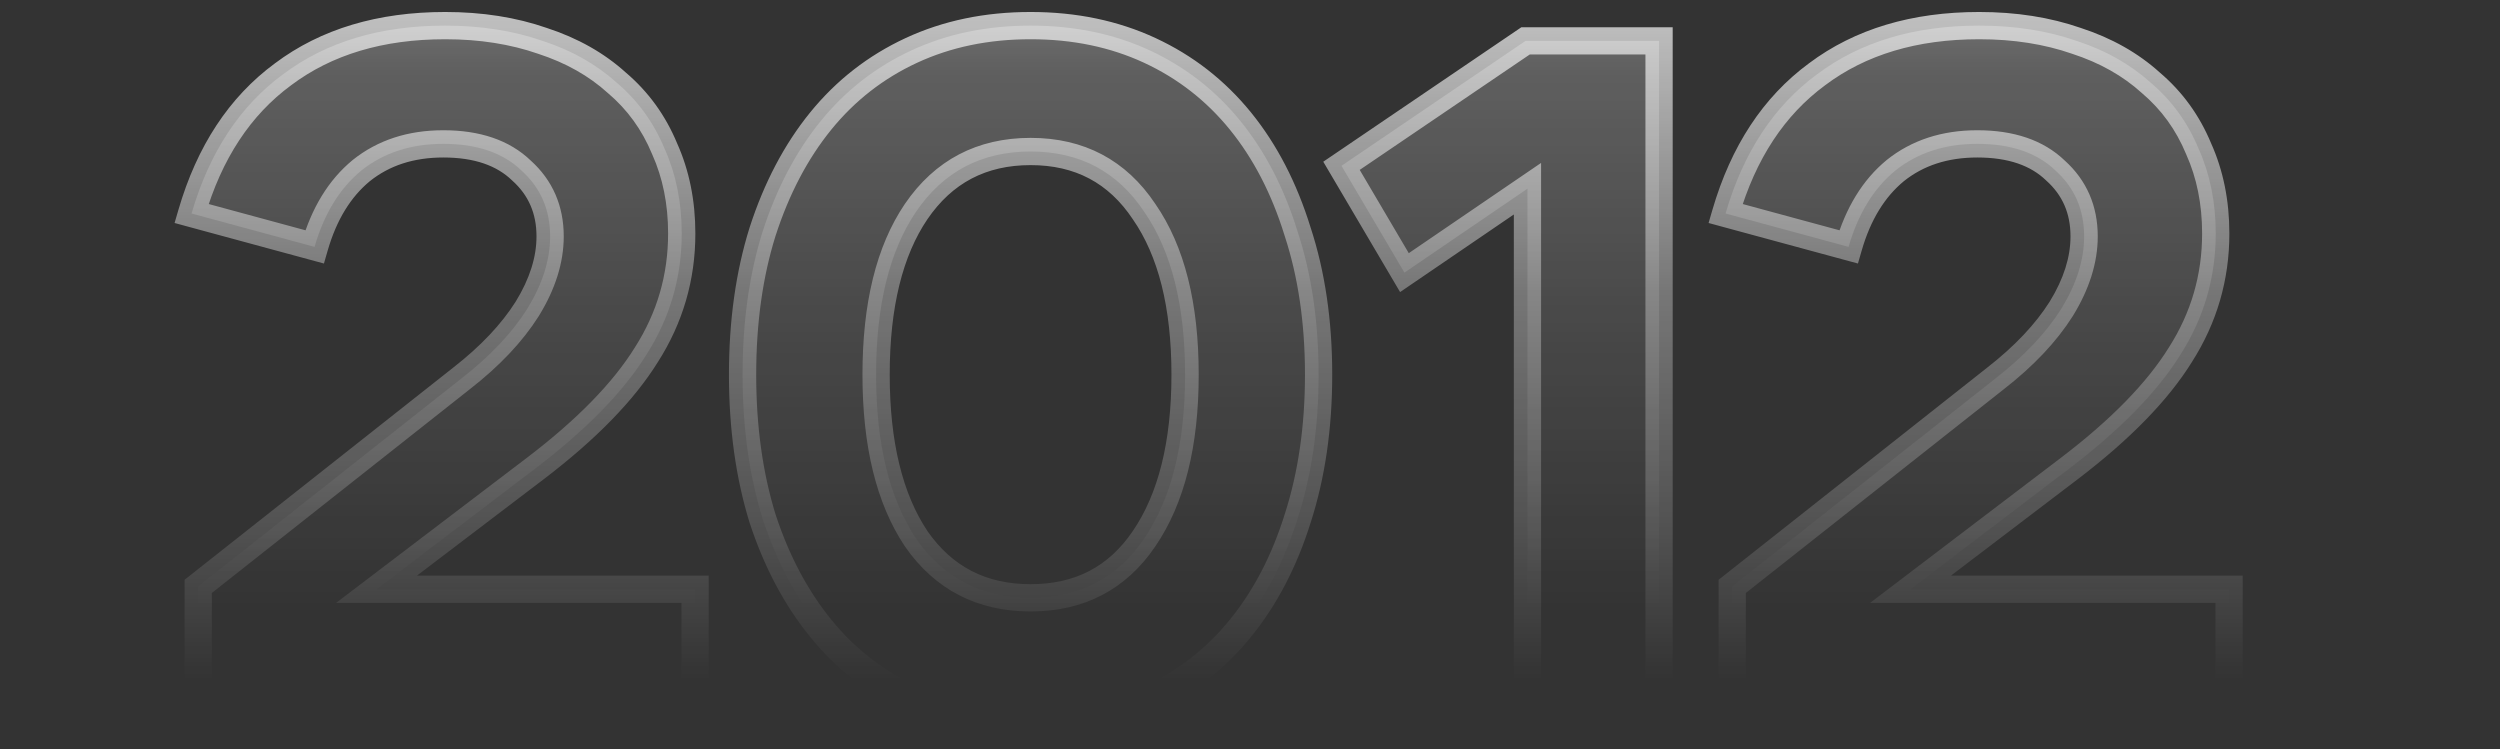 <svg width="367" height="110" viewBox="0 0 367 110" fill="none" xmlns="http://www.w3.org/2000/svg">
<rect x="0" y="0" width="367" height="110" fill="#333333" stroke="none"/>
<mask id="path-1-outside-1_267_2757" maskUnits="userSpaceOnUse" x="25" y="1" width="305" height="108" fill="black">
<rect fill="white" x="25" y="1" width="305" height="108"/>
<path d="M29.098 104V86.08L67.738 55.56C71.938 52.293 75.158 48.887 77.398 45.34C79.638 41.7 80.758 38.153 80.758 34.7C80.758 30.78 79.358 27.56 76.558 25.04C73.852 22.427 70.025 21.12 65.078 21.12C60.318 21.12 56.305 22.427 53.038 25.04C49.865 27.653 47.578 31.387 46.178 36.24L28.118 31.34C30.732 22.38 35.212 15.567 41.558 10.9C47.905 6.14 55.838 3.76 65.358 3.76C70.585 3.76 75.345 4.507 79.638 6C83.931 7.4 87.572 9.453 90.558 12.16C93.638 14.773 95.972 17.993 97.558 21.82C99.238 25.553 100.078 29.707 100.078 34.28C100.078 40.72 98.352 46.647 94.898 52.06C91.538 57.473 86.125 63.027 78.658 68.72L55.278 86.5H102.038V104H29.098ZM151.29 106.24C144.85 106.24 139.016 105.027 133.79 102.6C128.563 100.173 124.13 96.72 120.49 92.24C116.85 87.76 114.003 82.393 111.95 76.14C109.99 69.793 109.01 62.747 109.01 55C109.01 47.253 109.99 40.253 111.95 34C114.003 27.653 116.85 22.24 120.49 17.76C124.13 13.28 128.563 9.827 133.79 7.4C139.016 4.973 144.85 3.76 151.29 3.76C157.73 3.76 163.563 4.973 168.79 7.4C174.016 9.827 178.45 13.28 182.09 17.76C185.73 22.24 188.53 27.653 190.49 34C192.543 40.253 193.57 47.253 193.57 55C193.57 62.747 192.543 69.793 190.49 76.14C188.53 82.393 185.73 87.76 182.09 92.24C178.45 96.72 174.016 100.173 168.79 102.6C163.563 105.027 157.73 106.24 151.29 106.24ZM151.29 22.24C144.103 22.24 138.503 25.18 134.49 31.06C130.57 36.847 128.61 44.827 128.61 55C128.61 65.173 130.57 73.2 134.49 79.08C138.503 84.867 144.103 87.76 151.29 87.76C158.476 87.76 164.03 84.867 167.95 79.08C171.963 73.2 173.97 65.173 173.97 55C173.97 44.827 171.963 36.847 167.95 31.06C164.03 25.18 158.476 22.24 151.29 22.24ZM224.231 104V27.7L206.171 40.02L196.931 24.34L223.951 6H243.551V104H224.231ZM254.29 104V86.08L292.93 55.56C297.13 52.293 300.35 48.887 302.59 45.34C304.83 41.7 305.95 38.153 305.95 34.7C305.95 30.78 304.55 27.56 301.75 25.04C299.044 22.427 295.217 21.12 290.27 21.12C285.51 21.12 281.497 22.427 278.23 25.04C275.057 27.653 272.77 31.387 271.37 36.24L253.31 31.34C255.924 22.38 260.404 15.567 266.75 10.9C273.097 6.14 281.03 3.76 290.55 3.76C295.777 3.76 300.537 4.507 304.83 6C309.124 7.4 312.764 9.453 315.75 12.16C318.83 14.773 321.164 17.993 322.75 21.82C324.43 25.553 325.27 29.707 325.27 34.28C325.27 40.72 323.544 46.647 320.09 52.06C316.73 57.473 311.317 63.027 303.85 68.72L280.47 86.5H327.23V104H254.29Z"/>
</mask>
<path d="M29.098 104V86.08L67.738 55.56C71.938 52.293 75.158 48.887 77.398 45.34C79.638 41.7 80.758 38.153 80.758 34.7C80.758 30.78 79.358 27.56 76.558 25.04C73.852 22.427 70.025 21.12 65.078 21.12C60.318 21.12 56.305 22.427 53.038 25.04C49.865 27.653 47.578 31.387 46.178 36.24L28.118 31.34C30.732 22.38 35.212 15.567 41.558 10.9C47.905 6.14 55.838 3.76 65.358 3.76C70.585 3.76 75.345 4.507 79.638 6C83.931 7.4 87.572 9.453 90.558 12.16C93.638 14.773 95.972 17.993 97.558 21.82C99.238 25.553 100.078 29.707 100.078 34.28C100.078 40.72 98.352 46.647 94.898 52.06C91.538 57.473 86.125 63.027 78.658 68.72L55.278 86.5H102.038V104H29.098ZM151.29 106.24C144.85 106.24 139.016 105.027 133.79 102.6C128.563 100.173 124.13 96.72 120.49 92.24C116.85 87.76 114.003 82.393 111.95 76.14C109.99 69.793 109.01 62.747 109.01 55C109.01 47.253 109.99 40.253 111.95 34C114.003 27.653 116.85 22.24 120.49 17.76C124.13 13.28 128.563 9.827 133.79 7.4C139.016 4.973 144.85 3.76 151.29 3.76C157.73 3.76 163.563 4.973 168.79 7.4C174.016 9.827 178.45 13.28 182.09 17.76C185.73 22.24 188.53 27.653 190.49 34C192.543 40.253 193.57 47.253 193.57 55C193.57 62.747 192.543 69.793 190.49 76.14C188.53 82.393 185.73 87.76 182.09 92.24C178.45 96.72 174.016 100.173 168.79 102.6C163.563 105.027 157.73 106.24 151.29 106.24ZM151.29 22.24C144.103 22.24 138.503 25.18 134.49 31.06C130.57 36.847 128.61 44.827 128.61 55C128.61 65.173 130.57 73.2 134.49 79.08C138.503 84.867 144.103 87.76 151.29 87.76C158.476 87.76 164.03 84.867 167.95 79.08C171.963 73.2 173.97 65.173 173.97 55C173.97 44.827 171.963 36.847 167.95 31.06C164.03 25.18 158.476 22.24 151.29 22.24ZM224.231 104V27.7L206.171 40.02L196.931 24.34L223.951 6H243.551V104H224.231ZM254.29 104V86.08L292.93 55.56C297.13 52.293 300.35 48.887 302.59 45.34C304.83 41.7 305.95 38.153 305.95 34.7C305.95 30.78 304.55 27.56 301.75 25.04C299.044 22.427 295.217 21.12 290.27 21.12C285.51 21.12 281.497 22.427 278.23 25.04C275.057 27.653 272.77 31.387 271.37 36.24L253.31 31.34C255.924 22.38 260.404 15.567 266.75 10.9C273.097 6.14 281.03 3.76 290.55 3.76C295.777 3.76 300.537 4.507 304.83 6C309.124 7.4 312.764 9.453 315.75 12.16C318.83 14.773 321.164 17.993 322.75 21.82C324.43 25.553 325.27 29.707 325.27 34.28C325.27 40.72 323.544 46.647 320.09 52.06C316.73 57.473 311.317 63.027 303.85 68.72L280.47 86.5H327.23V104H254.29Z" fill="url(#paint0_linear_267_2757)" fill-opacity="0.65"/>
<path d="M29.098 104H27.098V106H29.098V104ZM29.098 86.08L27.858 84.51L27.098 85.111V86.08H29.098ZM67.738 55.56L66.51 53.981L66.504 53.986L66.499 53.99L67.738 55.56ZM77.398 45.34L79.089 46.408L79.095 46.398L79.101 46.388L77.398 45.34ZM76.558 25.04L75.169 26.479L75.194 26.503L75.22 26.527L76.558 25.04ZM53.038 25.04L51.789 23.478L51.778 23.487L51.767 23.496L53.038 25.04ZM46.178 36.24L45.654 38.17L47.554 38.686L48.1 36.794L46.178 36.24ZM28.118 31.34L26.198 30.78L25.628 32.736L27.594 33.27L28.118 31.34ZM41.558 10.9L42.743 12.511L42.751 12.506L42.758 12.5L41.558 10.9ZM79.638 6L78.981 7.889L78.999 7.895L79.018 7.901L79.638 6ZM90.558 12.16L89.215 13.642L89.239 13.664L89.264 13.685L90.558 12.16ZM97.558 21.82L95.711 22.586L95.722 22.614L95.734 22.641L97.558 21.82ZM94.898 52.06L93.212 50.984L93.205 50.995L93.199 51.005L94.898 52.06ZM78.658 68.72L79.869 70.312L79.871 70.31L78.658 68.72ZM55.278 86.5L54.068 84.908L49.344 88.5H55.278V86.5ZM102.038 86.5H104.038V84.5H102.038V86.5ZM102.038 104V106H104.038V104H102.038ZM31.098 104V86.08H27.098V104H31.098ZM30.338 87.65L68.978 57.13L66.499 53.99L27.858 84.51L30.338 87.65ZM68.966 57.139C73.302 53.766 76.697 50.195 79.089 46.408L75.707 44.272C73.619 47.578 70.574 50.82 66.51 53.981L68.966 57.139ZM79.101 46.388C81.49 42.508 82.758 38.602 82.758 34.7H78.758C78.758 37.704 77.787 40.892 75.695 44.292L79.101 46.388ZM82.758 34.7C82.758 30.239 81.136 26.47 77.896 23.553L75.22 26.527C77.58 28.65 78.758 31.321 78.758 34.7H82.758ZM77.947 23.601C74.762 20.526 70.375 19.12 65.078 19.12V23.12C69.675 23.12 72.941 24.328 75.169 26.479L77.947 23.601ZM65.078 19.12C59.93 19.12 55.458 20.543 51.789 23.478L54.288 26.602C57.151 24.311 60.706 23.12 65.078 23.12V19.12ZM51.767 23.496C48.217 26.42 45.742 30.534 44.257 35.686L48.1 36.794C49.414 32.239 51.513 28.887 54.309 26.584L51.767 23.496ZM46.702 34.31L28.642 29.41L27.594 33.27L45.654 38.17L46.702 34.31ZM30.038 31.9C32.552 23.281 36.812 16.872 42.743 12.511L40.373 9.289C33.611 14.261 28.911 21.479 26.198 30.78L30.038 31.9ZM42.758 12.5C48.694 8.048 56.182 5.76 65.358 5.76V1.76C55.494 1.76 47.116 4.232 40.358 9.3L42.758 12.5ZM65.358 5.76C70.394 5.76 74.928 6.479 78.981 7.889L80.295 4.111C75.761 2.534 70.775 1.76 65.358 1.76V5.76ZM79.018 7.901C83.076 9.225 86.461 11.146 89.215 13.642L91.901 10.678C88.682 7.761 84.787 5.575 80.258 4.099L79.018 7.901ZM89.264 13.685C92.096 16.087 94.242 19.045 95.711 22.586L99.406 21.054C97.701 16.942 95.181 13.459 91.852 10.635L89.264 13.685ZM95.734 22.641C97.285 26.087 98.078 29.956 98.078 34.28H102.078C102.078 29.457 101.191 25.019 99.382 20.999L95.734 22.641ZM98.078 34.28C98.078 40.34 96.46 45.893 93.212 50.984L96.584 53.136C100.243 47.4 102.078 41.1 102.078 34.28H98.078ZM93.199 51.005C90.013 56.139 84.802 61.52 77.445 67.13L79.871 70.31C87.448 64.533 93.064 58.808 96.597 53.115L93.199 51.005ZM77.448 67.128L54.068 84.908L56.489 88.092L79.869 70.312L77.448 67.128ZM55.278 88.5H102.038V84.5H55.278V88.5ZM100.038 86.5V104H104.038V86.5H100.038ZM102.038 102H29.098V106H102.038V102ZM120.49 92.24L122.042 90.979L120.49 92.24ZM111.95 76.14L110.039 76.73L110.044 76.747L110.05 76.764L111.95 76.14ZM111.95 34L110.047 33.384L110.044 33.393L110.041 33.402L111.95 34ZM120.49 17.76L118.937 16.499L118.937 16.499L120.49 17.76ZM133.79 7.4L132.947 5.586L132.947 5.586L133.79 7.4ZM168.79 7.4L169.632 5.586L169.632 5.586L168.79 7.4ZM182.09 17.76L180.537 19.021L180.537 19.021L182.09 17.76ZM190.49 34L188.579 34.59L188.584 34.607L188.589 34.624L190.49 34ZM190.49 76.14L188.587 75.524L188.584 75.533L188.581 75.542L190.49 76.14ZM182.09 92.24L180.537 90.979L180.537 90.979L182.09 92.24ZM168.79 102.6L169.632 104.414L169.632 104.414L168.79 102.6ZM134.49 31.06L132.838 29.933L132.834 29.938L134.49 31.06ZM134.49 79.08L132.826 80.189L132.836 80.205L132.846 80.22L134.49 79.08ZM167.95 79.08L166.298 77.953L166.294 77.958L167.95 79.08ZM167.95 31.06L166.286 32.169L166.296 32.185L166.306 32.2L167.95 31.06ZM151.29 104.24C145.106 104.24 139.565 103.076 134.632 100.786L132.947 104.414C138.468 106.977 144.593 108.24 151.29 108.24V104.24ZM134.632 100.786C129.681 98.487 125.491 95.223 122.042 90.979L118.937 93.501C122.769 98.217 127.445 101.859 132.947 104.414L134.632 100.786ZM122.042 90.979C118.576 86.713 115.838 81.57 113.85 75.516L110.05 76.764C112.168 83.217 115.124 88.807 118.937 93.501L122.042 90.979ZM113.861 75.55C111.969 69.423 111.01 62.579 111.01 55H107.01C107.01 62.914 108.011 70.164 110.039 76.73L113.861 75.55ZM111.01 55C111.01 47.42 111.969 40.626 113.858 34.598L110.041 33.402C108.011 39.88 107.01 47.086 107.01 55H111.01ZM113.853 34.616C115.842 28.468 118.58 23.282 122.042 19.021L118.937 16.499C115.119 21.198 112.164 26.839 110.047 33.384L113.853 34.616ZM122.042 19.021C125.491 14.777 129.681 11.512 134.632 9.214L132.947 5.586C127.445 8.141 122.769 11.783 118.937 16.499L122.042 19.021ZM134.632 9.214C139.565 6.924 145.106 5.76 151.29 5.76V1.76C144.593 1.76 138.468 3.023 132.947 5.586L134.632 9.214ZM151.29 5.76C157.473 5.76 163.014 6.924 167.947 9.214L169.632 5.586C164.112 3.023 157.986 1.76 151.29 1.76V5.76ZM167.947 9.214C172.898 11.512 177.089 14.777 180.537 19.021L183.642 16.499C179.811 11.783 175.135 8.141 169.632 5.586L167.947 9.214ZM180.537 19.021C183.994 23.275 186.683 28.452 188.579 34.59L192.401 33.41C190.376 26.855 187.466 21.205 183.642 16.499L180.537 19.021ZM188.589 34.624C190.566 40.644 191.57 47.429 191.57 55H195.57C195.57 47.078 194.52 39.863 192.39 33.376L188.589 34.624ZM191.57 55C191.57 62.571 190.566 69.406 188.587 75.524L192.393 76.756C194.52 70.181 195.57 62.923 195.57 55H191.57ZM188.581 75.542C186.687 81.586 183.998 86.72 180.537 90.979L183.642 93.501C187.462 88.8 190.373 83.201 192.398 76.738L188.581 75.542ZM180.537 90.979C177.089 95.223 172.898 98.487 167.947 100.786L169.632 104.414C175.135 101.859 179.811 98.217 183.642 93.501L180.537 90.979ZM167.947 100.786C163.014 103.076 157.473 104.24 151.29 104.24V108.24C157.986 108.24 164.112 106.977 169.632 104.414L167.947 100.786ZM151.29 20.24C143.45 20.24 137.228 23.5 132.838 29.933L136.142 32.188C139.778 26.86 144.756 24.24 151.29 24.24V20.24ZM132.834 29.938C128.609 36.175 126.61 44.6 126.61 55H130.61C130.61 45.053 132.53 37.518 136.146 32.182L132.834 29.938ZM126.61 55C126.61 65.403 128.61 73.866 132.826 80.189L136.154 77.971C132.529 72.534 130.61 64.944 130.61 55H126.61ZM132.846 80.22C137.242 86.558 143.463 89.76 151.29 89.76V85.76C144.743 85.76 139.764 83.175 136.133 77.94L132.846 80.22ZM151.29 89.76C159.117 89.76 165.301 86.556 169.606 80.202L166.294 77.958C162.758 83.177 157.835 85.76 151.29 85.76V89.76ZM169.602 80.207C173.92 73.881 175.97 65.41 175.97 55H171.97C171.97 64.936 170.006 72.519 166.298 77.953L169.602 80.207ZM175.97 55C175.97 44.592 173.921 36.16 169.593 29.92L166.306 32.2C170.005 37.533 171.97 45.061 171.97 55H175.97ZM169.614 29.951C165.315 23.503 159.131 20.24 151.29 20.24V24.24C157.821 24.24 162.744 26.857 166.286 32.169L169.614 29.951ZM224.231 104H222.231V106H224.231V104ZM224.231 27.7H226.231V23.915L223.104 26.048L224.231 27.7ZM206.171 40.02L204.448 41.035L205.533 42.876L207.298 41.672L206.171 40.02ZM196.931 24.34L195.808 22.685L194.255 23.739L195.208 25.355L196.931 24.34ZM223.951 6V4H223.336L222.828 4.345L223.951 6ZM243.551 6H245.551V4H243.551V6ZM243.551 104V106H245.551V104H243.551ZM226.231 104V27.7H222.231V104H226.231ZM223.104 26.048L205.044 38.368L207.298 41.672L225.358 29.352L223.104 26.048ZM207.894 39.005L198.654 23.325L195.208 25.355L204.448 41.035L207.894 39.005ZM198.054 25.995L225.074 7.655L222.828 4.345L195.808 22.685L198.054 25.995ZM223.951 8H243.551V4H223.951V8ZM241.551 6V104H245.551V6H241.551ZM243.551 102H224.231V106H243.551V102ZM254.29 104H252.29V106H254.29V104ZM254.29 86.08L253.051 84.51L252.29 85.111V86.08H254.29ZM292.93 55.56L291.702 53.981L291.697 53.986L291.691 53.99L292.93 55.56ZM302.59 45.34L304.281 46.408L304.288 46.398L304.294 46.388L302.59 45.34ZM301.75 25.04L300.361 26.479L300.386 26.503L300.412 26.527L301.75 25.04ZM278.23 25.04L276.981 23.478L276.97 23.487L276.959 23.496L278.23 25.04ZM271.37 36.24L270.847 38.17L272.746 38.686L273.292 36.794L271.37 36.24ZM253.31 31.34L251.39 30.78L250.82 32.736L252.787 33.27L253.31 31.34ZM266.75 10.9L267.935 12.511L267.943 12.506L267.95 12.5L266.75 10.9ZM304.83 6L304.173 7.889L304.192 7.895L304.21 7.901L304.83 6ZM315.75 12.16L314.407 13.642L314.431 13.664L314.456 13.685L315.75 12.16ZM322.75 21.82L320.903 22.586L320.914 22.614L320.926 22.641L322.75 21.82ZM320.09 52.06L318.404 50.984L318.398 50.995L318.391 51.005L320.09 52.06ZM303.85 68.72L305.061 70.312L305.063 70.31L303.85 68.72ZM280.47 86.5L279.26 84.908L274.536 88.5H280.47V86.5ZM327.23 86.5H329.23V84.5H327.23V86.5ZM327.23 104V106H329.23V104H327.23ZM256.29 104V86.08H252.29V104H256.29ZM255.53 87.65L294.17 57.13L291.691 53.99L253.051 84.51L255.53 87.65ZM294.158 57.139C298.494 53.766 301.889 50.195 304.281 46.408L300.899 44.272C298.811 47.578 295.767 50.82 291.702 53.981L294.158 57.139ZM304.294 46.388C306.682 42.508 307.95 38.602 307.95 34.7H303.95C303.95 37.704 302.979 40.892 300.887 44.292L304.294 46.388ZM307.95 34.7C307.95 30.239 306.329 26.47 303.088 23.553L300.412 26.527C302.772 28.65 303.95 31.321 303.95 34.7H307.95ZM303.139 23.601C299.954 20.526 295.567 19.12 290.27 19.12V23.12C294.867 23.12 298.133 24.328 300.361 26.479L303.139 23.601ZM290.27 19.12C285.122 19.12 280.65 20.543 276.981 23.478L279.48 26.602C282.343 24.311 285.898 23.12 290.27 23.12V19.12ZM276.959 23.496C273.409 26.42 270.935 30.534 269.449 35.686L273.292 36.794C274.606 32.239 276.705 28.887 279.502 26.584L276.959 23.496ZM271.894 34.31L253.834 29.41L252.787 33.27L270.847 38.17L271.894 34.31ZM255.23 31.9C257.744 23.281 262.004 16.872 267.935 12.511L265.566 9.289C258.803 14.261 254.103 21.479 251.39 30.78L255.23 31.9ZM267.95 12.5C273.886 8.048 281.374 5.76 290.55 5.76V1.76C280.687 1.76 272.308 4.232 265.55 9.3L267.95 12.5ZM290.55 5.76C295.586 5.76 300.12 6.479 304.173 7.889L305.487 4.111C300.954 2.534 295.968 1.76 290.55 1.76V5.76ZM304.21 7.901C308.268 9.225 311.653 11.146 314.407 13.642L317.093 10.678C313.874 7.761 309.979 5.575 305.45 4.099L304.21 7.901ZM314.456 13.685C317.288 16.087 319.435 19.045 320.903 22.586L324.598 21.054C322.893 16.942 320.373 13.459 317.044 10.635L314.456 13.685ZM320.926 22.641C322.477 26.087 323.27 29.956 323.27 34.28H327.27C327.27 29.457 326.383 25.019 324.574 20.999L320.926 22.641ZM323.27 34.28C323.27 40.34 321.652 45.893 318.404 50.984L321.776 53.136C325.435 47.4 327.27 41.1 327.27 34.28H323.27ZM318.391 51.005C315.205 56.139 309.994 61.52 302.638 67.13L305.063 70.31C312.64 64.533 318.256 58.808 321.79 53.115L318.391 51.005ZM302.64 67.128L279.26 84.908L281.681 88.092L305.061 70.312L302.64 67.128ZM280.47 88.5H327.23V84.5H280.47V88.5ZM325.23 86.5V104H329.23V86.5H325.23ZM327.23 102H254.29V106H327.23V102Z" fill="url(#paint1_linear_267_2757)" mask="url(#path-1-outside-1_267_2757)"/>
<defs>
<linearGradient id="paint0_linear_267_2757" x1="178.5" y1="-33" x2="178.5" y2="128" gradientUnits="userSpaceOnUse">
<stop stop-color="white"/>
<stop offset="0.27" stop-color="white" stop-opacity="0.331"/>
<stop offset="0.51" stop-color="white" stop-opacity="0.152"/>
<stop offset="0.76" stop-color="white" stop-opacity="0"/>
</linearGradient>
<linearGradient id="paint1_linear_267_2757" x1="178.5" y1="-33" x2="178.5" y2="128" gradientUnits="userSpaceOnUse">
<stop stop-color="white"/>
<stop offset="0.47" stop-color="white" stop-opacity="0.331"/>
<stop offset="0.685" stop-color="white" stop-opacity="0.152"/>
<stop offset="0.825" stop-color="white" stop-opacity="0"/>
</linearGradient>
</defs>
</svg>
